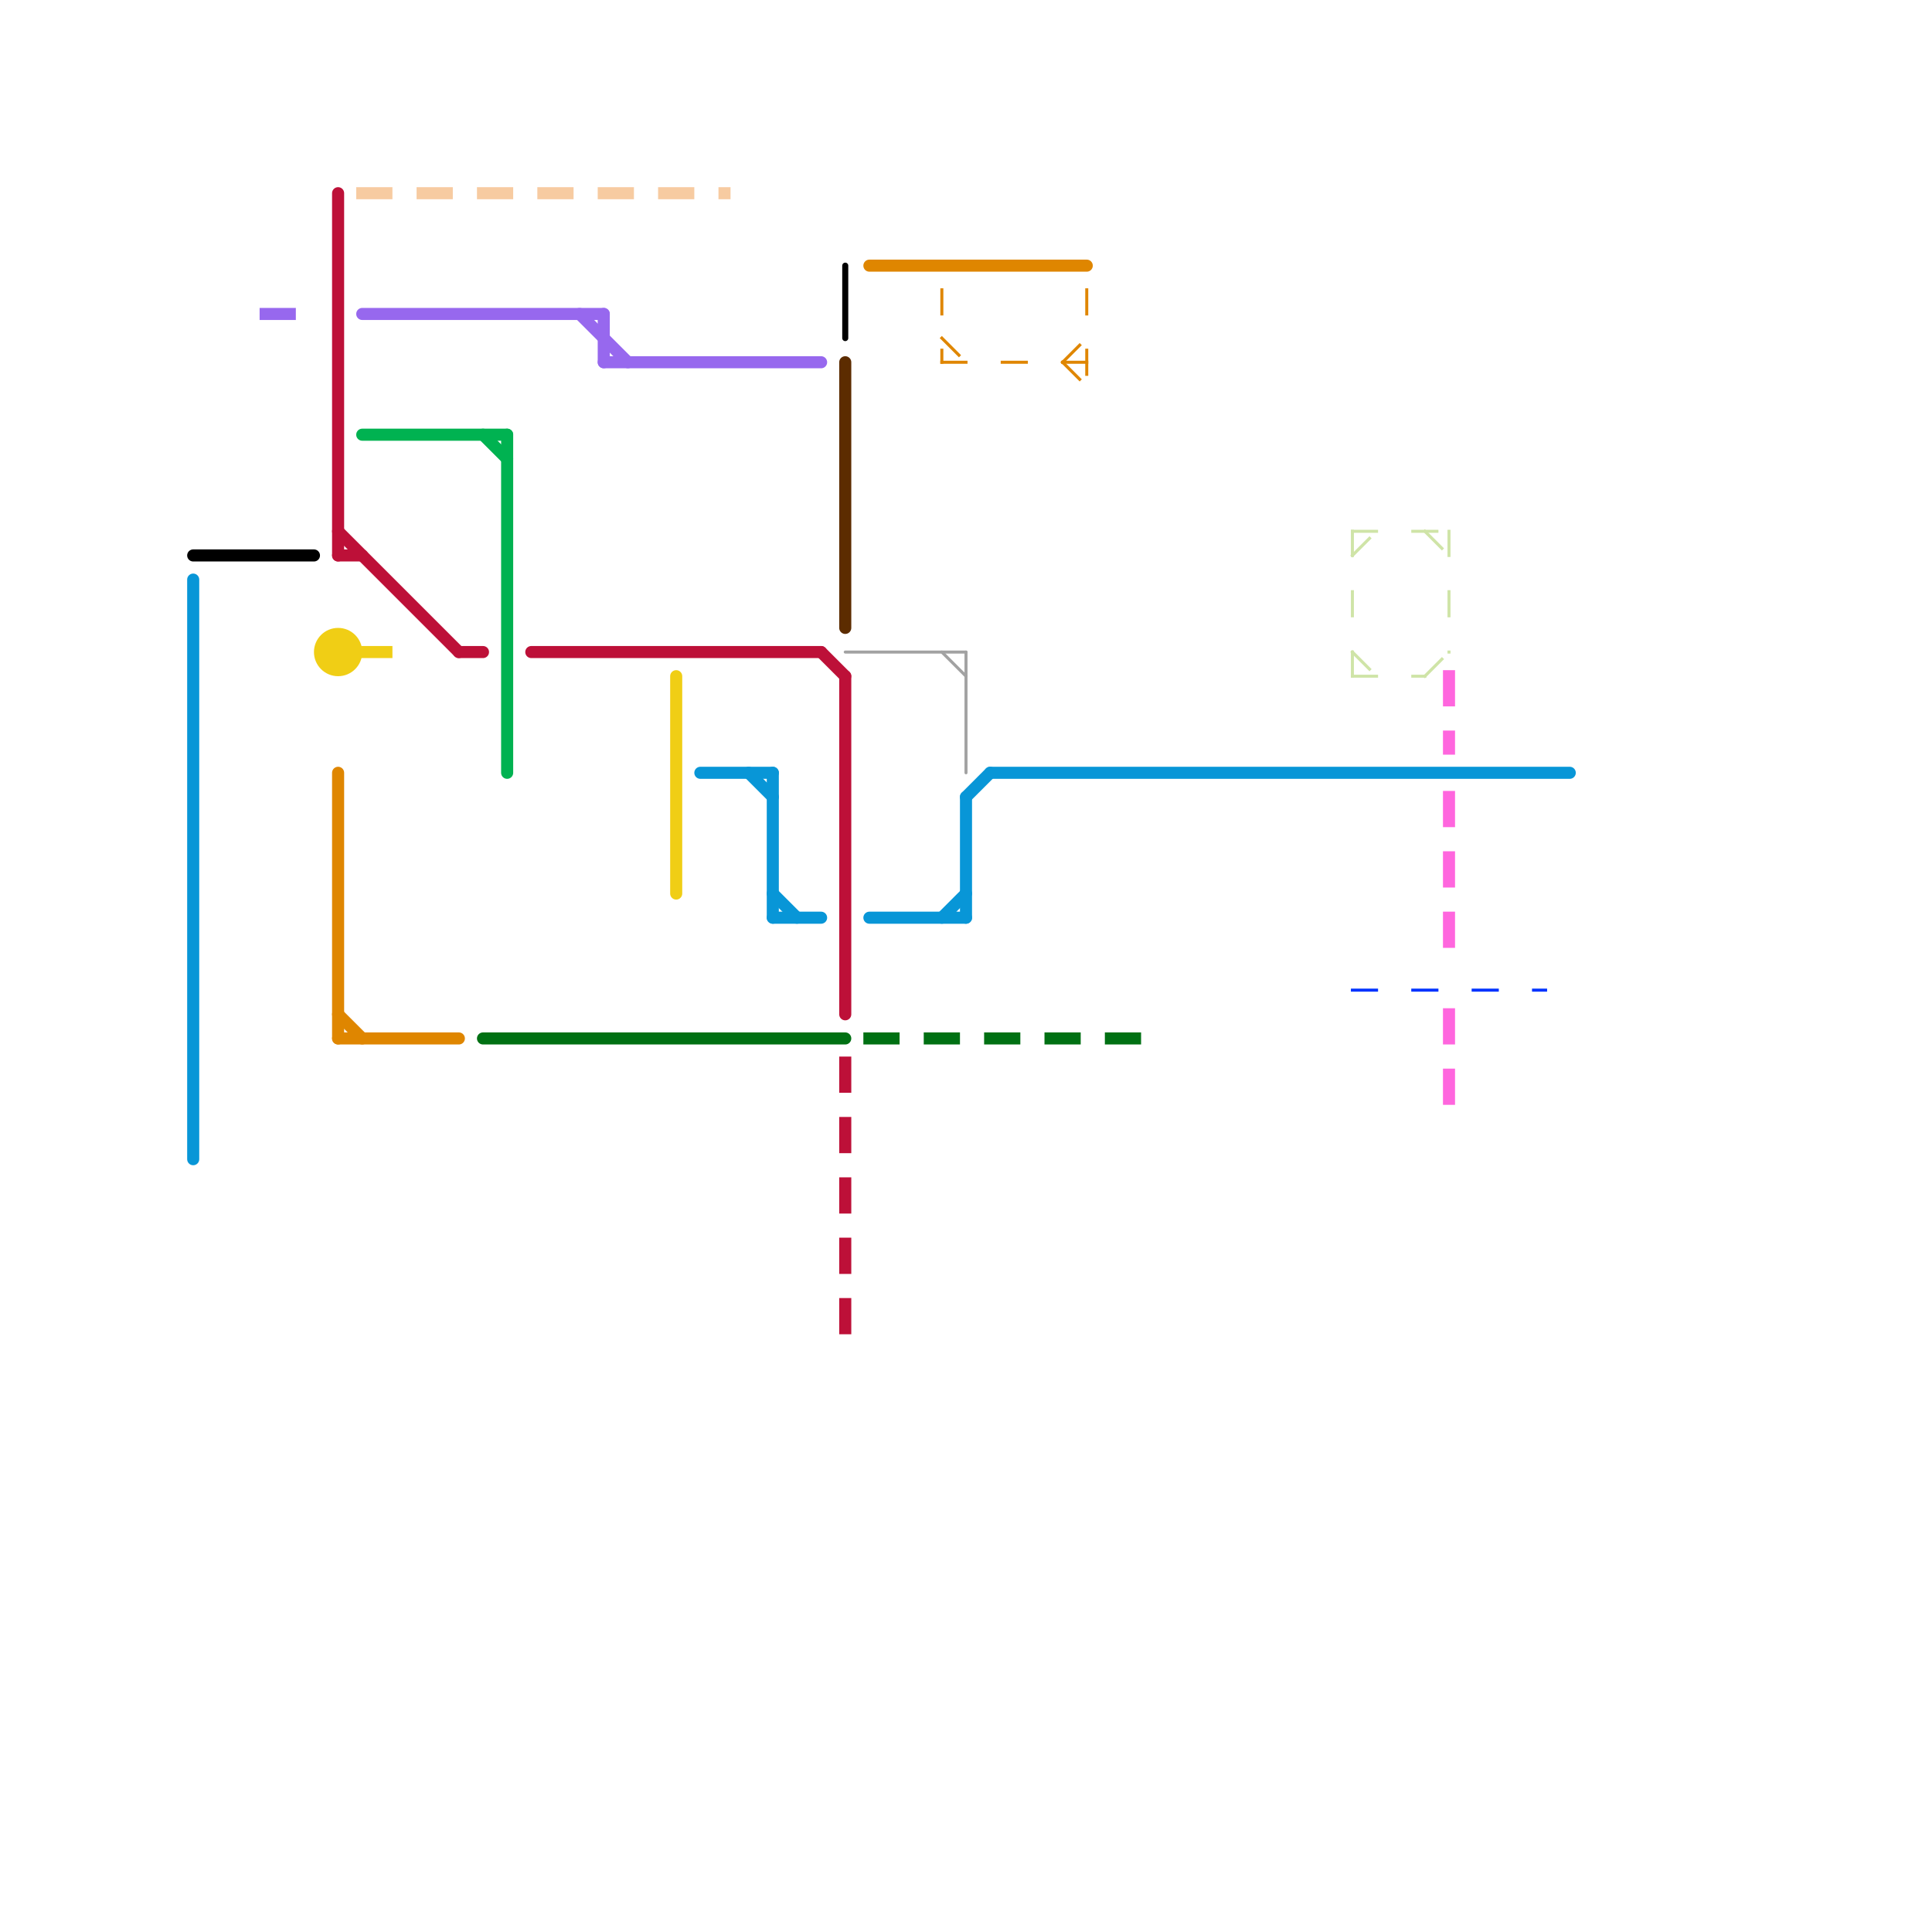 
<svg version="1.1" xmlns="http://www.w3.org/2000/svg" viewBox="0 0 80 80">
<style>text { font: 1px Helvetica; font-weight: 600; white-space: pre; dominant-baseline: central; } line { stroke-width: 0.5; fill: none; stroke-linecap: round; stroke-linejoin: round; } .c0 { stroke: #bd1038 } .c1 { stroke: #9768ee } .c2 { stroke: #5c2c00 } .c3 { stroke: #ff66de } .c4 { stroke: #f0ce15 } .c5 { stroke: #0896d7 } .c6 { stroke: #00b251 } .c7 { stroke: #000000 } .c8 { stroke: #007013 } .c9 { stroke: #f7cba1 } .c10 { stroke: #cfe4a7 } .c11 { stroke: #df8600 } .c12 { stroke: #a2a2a2 } .c13 { stroke: #0033ff } .w3 { stroke-width: .5; }.w5 { stroke-width: .125; }.w4 { stroke-width: .25; }.l1 { stroke-dasharray: 1 1.5; stroke-linecap: square; }</style><defs><g id="ct-xf"><circle r="0.5" fill="#fff" stroke="#000" stroke-width="0.2"/></g><g id="ct"><circle r="0.5" fill="#fff" stroke="#000" stroke-width="0.1"/></g><g id="csm-9768ee"><circle r="0.4" fill="#9768ee"/><circle r="0.2" fill="#fff"/></g><g id="csm-df8600"><circle r="0.4" fill="#df8600"/><circle r="0.2" fill="#fff"/></g><g id="csm-a2a2a2"><circle r="0.4" fill="#a2a2a2"/><circle r="0.2" fill="#fff"/></g><g id="csm-cfe4a7"><circle r="0.4" fill="#cfe4a7"/><circle r="0.2" fill="#fff"/></g><g id="csm-0033ff"><circle r="0.4" fill="#0033ff"/><circle r="0.2" fill="#fff"/></g></defs><line class="c0 " x1="34" y1="27" x2="35" y2="28"/><line class="c0 " x1="14" y1="22" x2="19" y2="27"/><line class="c0 " x1="14" y1="8" x2="14" y2="23"/><line class="c0 " x1="14" y1="23" x2="15" y2="23"/><line class="c0 " x1="22" y1="27" x2="34" y2="27"/><line class="c0 " x1="19" y1="27" x2="20" y2="27"/><line class="c0 " x1="35" y1="28" x2="35" y2="42"/><line class="c0 l1" x1="35" y1="44" x2="35" y2="56"/><line class="c1 " x1="25" y1="15" x2="34" y2="15"/><line class="c1 " x1="24" y1="13" x2="26" y2="15"/><line class="c1 " x1="25" y1="13" x2="25" y2="15"/><line class="c1 " x1="15" y1="13" x2="25" y2="13"/><line class="c1 l1" x1="11" y1="13" x2="13" y2="13"/><line class="c2 " x1="35" y1="15" x2="35" y2="26"/><line class="c3 l1" x1="60" y1="42" x2="60" y2="46"/><line class="c3 l1" x1="60" y1="28" x2="60" y2="31"/><line class="c3 l1" x1="60" y1="33" x2="60" y2="40"/><line class="c4 " x1="28" y1="28" x2="28" y2="37"/><circle cx="14" cy="27" r="1" fill="#f0ce15" /><line class="c4 l1" x1="15" y1="27" x2="16" y2="27"/><line class="c5 " x1="41" y1="32" x2="65" y2="32"/><line class="c5 " x1="36" y1="38" x2="40" y2="38"/><line class="c5 " x1="39" y1="38" x2="40" y2="37"/><line class="c5 " x1="40" y1="33" x2="41" y2="32"/><line class="c5 " x1="32" y1="32" x2="32" y2="38"/><line class="c5 " x1="29" y1="32" x2="32" y2="32"/><line class="c5 " x1="32" y1="37" x2="33" y2="38"/><line class="c5 " x1="40" y1="33" x2="40" y2="38"/><line class="c5 " x1="8" y1="24" x2="8" y2="48"/><line class="c5 " x1="31" y1="32" x2="32" y2="33"/><line class="c5 " x1="32" y1="38" x2="34" y2="38"/><line class="c6 " x1="15" y1="18" x2="21" y2="18"/><line class="c6 " x1="20" y1="18" x2="21" y2="19"/><line class="c6 " x1="21" y1="18" x2="21" y2="32"/><line class="c7 " x1="8" y1="23" x2="13" y2="23"/><line class="c7 w4" x1="35" y1="11" x2="35" y2="14"/><line class="c8 " x1="20" y1="43" x2="35" y2="43"/><line class="c8 l1" x1="36" y1="43" x2="48" y2="43"/><line class="c9 l1" x1="15" y1="8" x2="30" y2="8"/><line class="c10 w5 l1" x1="60" y1="22" x2="60" y2="27"/><line class="c10 w5 l1" x1="56" y1="27" x2="57" y2="28"/><line class="c10 w5 l1" x1="56" y1="22" x2="56" y2="28"/><line class="c10 w5 l1" x1="59" y1="28" x2="60" y2="27"/><line class="c10 w5 l1" x1="56" y1="28" x2="59" y2="28"/><line class="c10 w5 l1" x1="59" y1="22" x2="60" y2="23"/><line class="c10 w5 l1" x1="56" y1="23" x2="57" y2="22"/><line class="c10 w5 l1" x1="56" y1="22" x2="60" y2="22"/><line class="c11 w5 l1" x1="39" y1="12" x2="39" y2="15"/><line class="c11 w5 l1" x1="39" y1="15" x2="45" y2="15"/><line class="c11 w5 l1" x1="44" y1="15" x2="45" y2="14"/><line class="c11 w5 l1" x1="39" y1="14" x2="40" y2="15"/><line class="c11 w5 l1" x1="44" y1="15" x2="45" y2="16"/><line class="c11 w5 l1" x1="45" y1="12" x2="45" y2="16"/><line class="c11 " x1="14" y1="43" x2="19" y2="43"/><line class="c11 " x1="36" y1="11" x2="45" y2="11"/><line class="c11 " x1="14" y1="42" x2="15" y2="43"/><line class="c11 " x1="14" y1="32" x2="14" y2="43"/><line class="c12 w5" x1="39" y1="27" x2="40" y2="28"/><line class="c12 w5" x1="35" y1="27" x2="40" y2="27"/><line class="c12 w5" x1="40" y1="27" x2="40" y2="32"/><line class="c13 w5 l1" x1="56" y1="41" x2="64" y2="41"/>
</svg>
